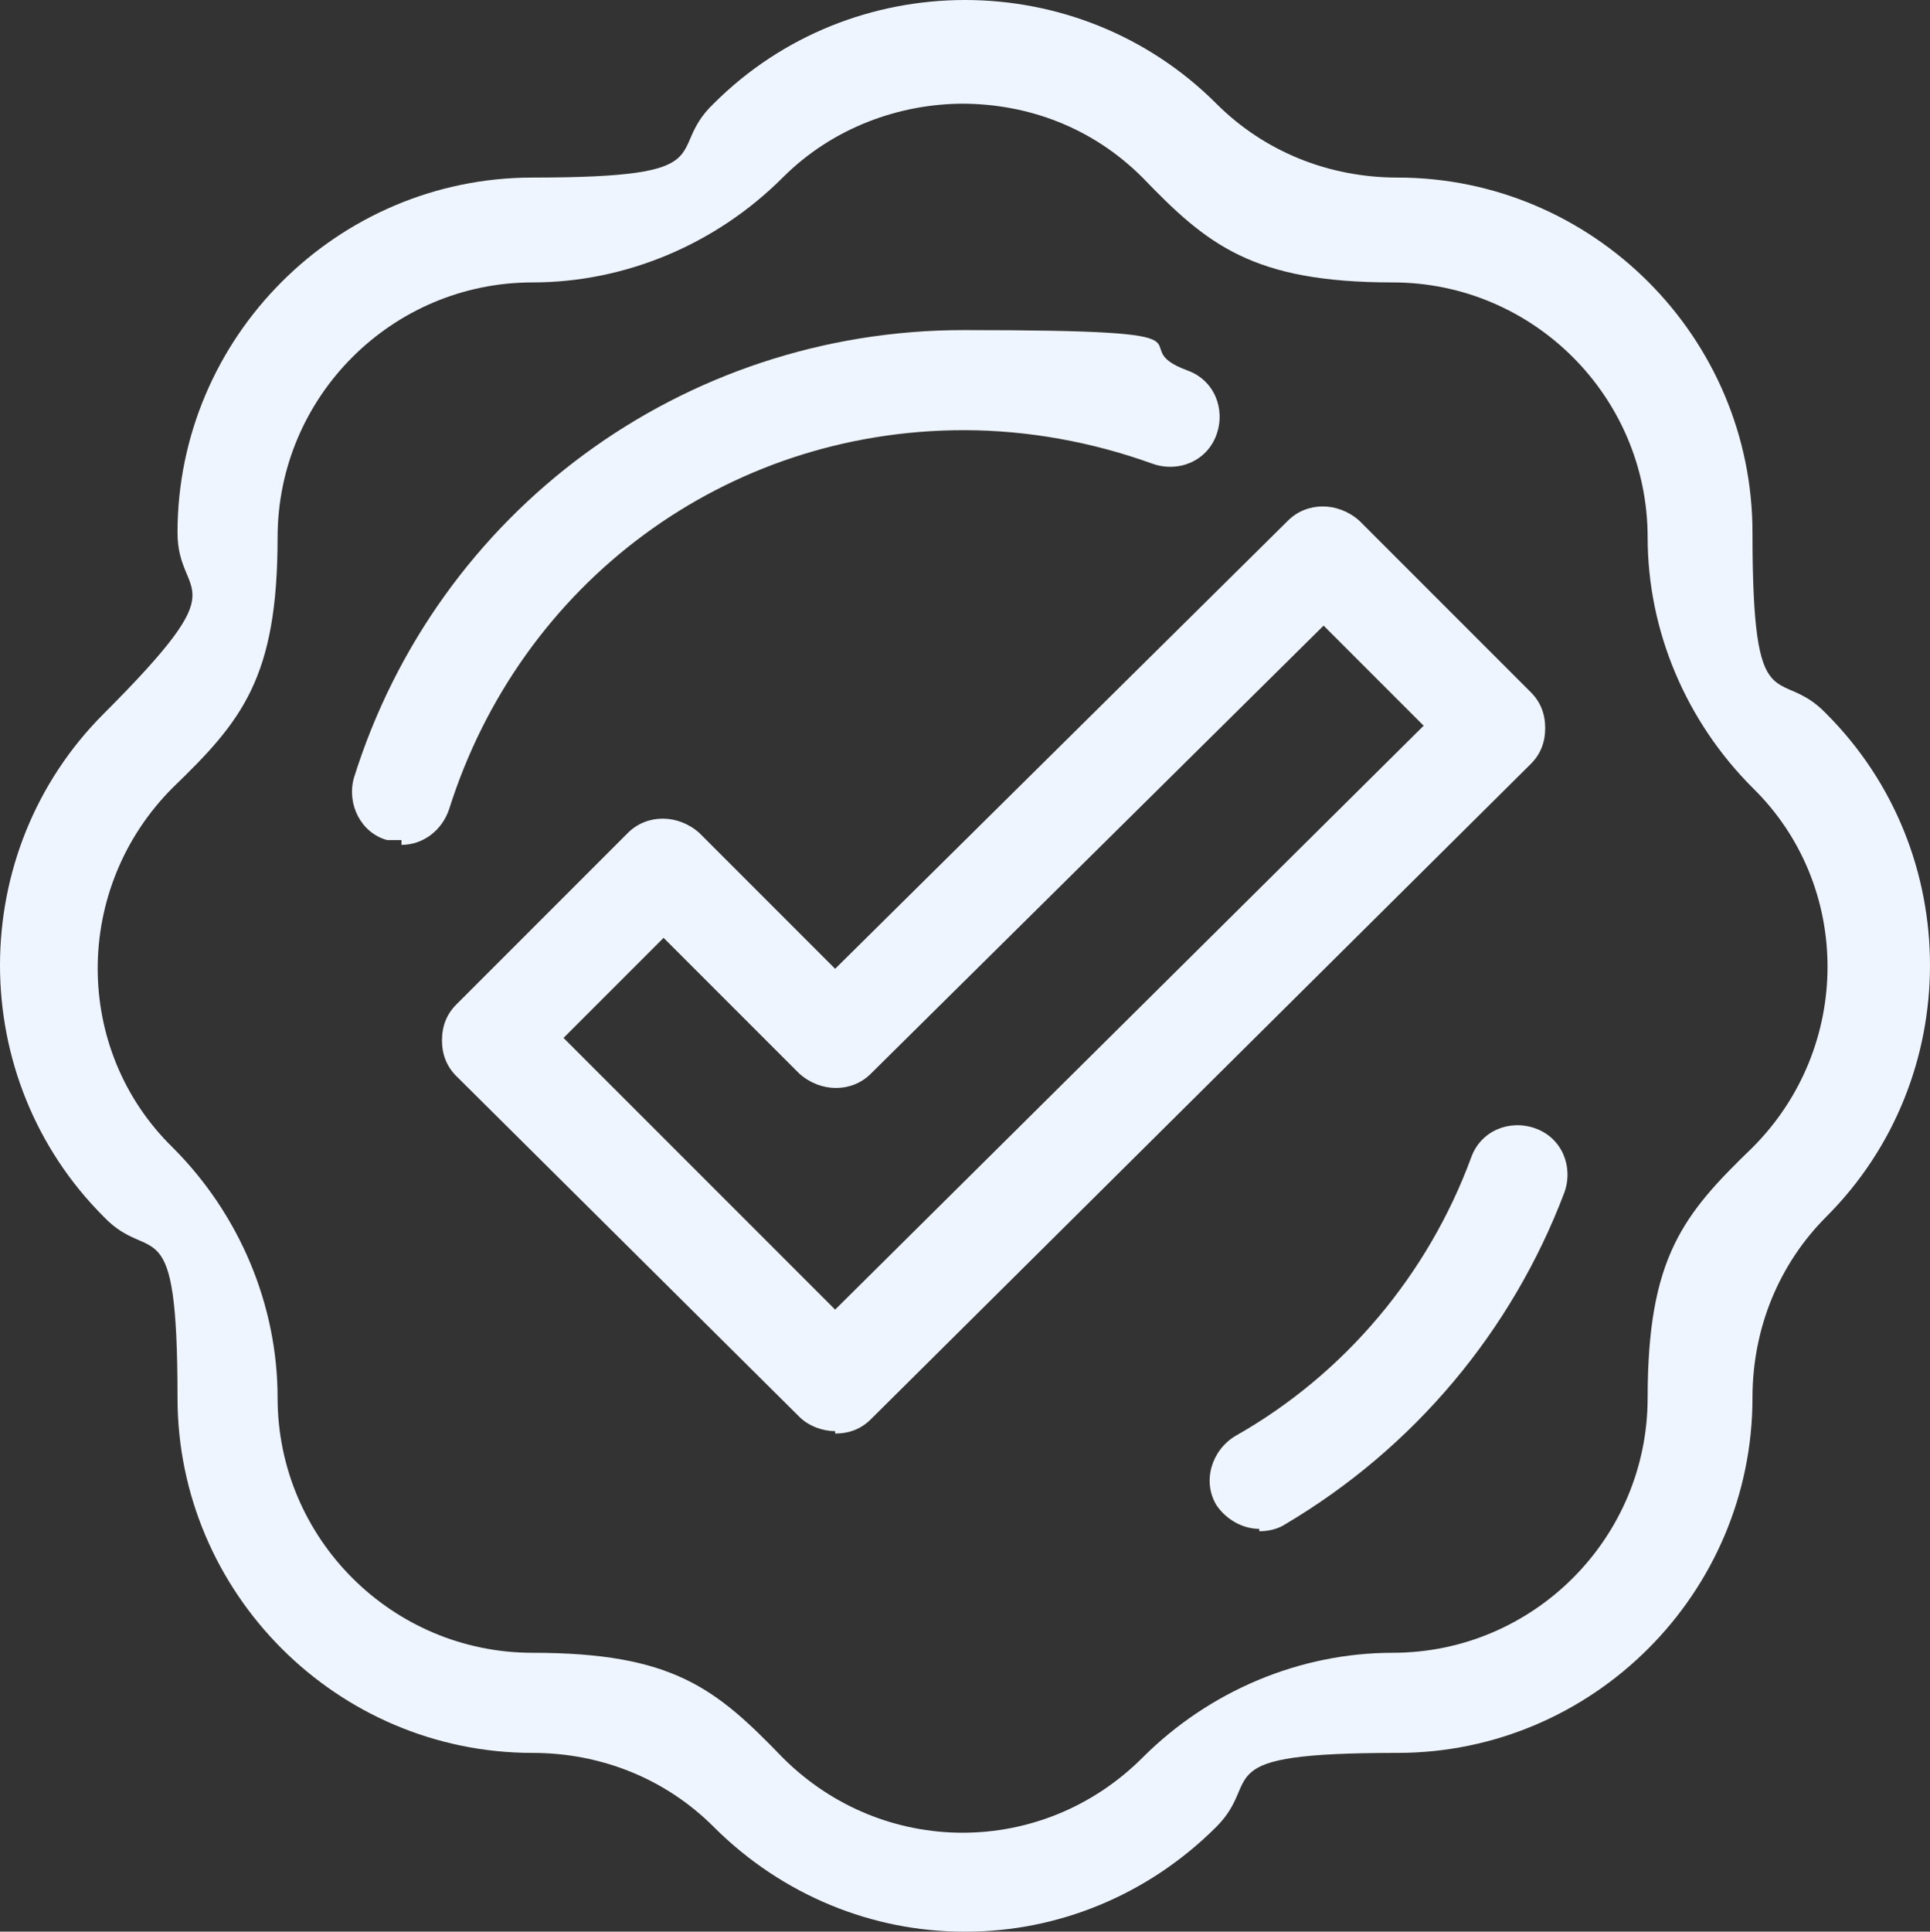 <svg viewBox="0 0 81 81.05" xmlns="http://www.w3.org/2000/svg" data-name="Layer 2" id="Layer_2">
  <rect x="0" y="0" width="81" height="81.05" fill="#333333" stroke="none"/>
  <defs>
    <style>
      .cls-1 {
        fill: #eff5ff;
      }
    </style>
  </defs>
  <g data-name="Layer 1" id="Layer_1-2">
    <g id="check">
      <path d="M35.05,60.05c-.5,0-1.1-.2-1.5-.6l-14.4-14.3c-.4-.4-.6-.9-.6-1.5s.2-1.1.6-1.5l7.2-7.2c.8-.8,2.1-.8,3,0l5.7,5.7,19-18.8c.8-.8,2.1-.8,3,0l7.2,7.2c.4.4.6.9.6,1.5s-.2,1.1-.6,1.5l-27.7,27.5c-.4.4-.9.6-1.5.6v-.1ZM23.65,43.55l11.4,11.4,24.7-24.5-4.2-4.2-19,18.8c-.8.8-2.1.8-3,0l-5.7-5.7-4.2,4.2Z" class="cls-1"></path>
      <path d="M40.45,81.05c-3.8,0-7.6-1.5-10.5-4.4-2-2-4.7-3.1-7.6-3.1-8.2,0-14.9-6.7-14.9-14.9s-1.1-5.5-3.1-7.6c-5.8-5.8-5.8-15.3,0-21.1,5.8-5.8,3.1-4.7,3.1-7.6,0-8.2,6.7-14.9,14.9-14.9s5.5-1.1,7.6-3.1c5.8-5.8,15.3-5.8,21.1,0,2,2,4.7,3.1,7.6,3.1,8.2,0,14.9,6.7,14.9,14.9s1.1,5.5,3.1,7.6c5.8,5.8,5.8,15.3,0,21.1h0c-2,2-3.1,4.7-3.1,7.6,0,8.2-6.7,14.9-14.9,14.9s-5.6,1.1-7.6,3.1c-2.9,2.9-6.7,4.4-10.5,4.4h-.1ZM40.45,4.35c-2.7,0-5.5,1-7.6,3.1-2.8,2.8-6.6,4.4-10.5,4.4-5.9,0-10.7,4.8-10.7,10.7s-1.5,7.7-4.4,10.5c-4.2,4.2-4.2,11,0,15.1,2.8,2.8,4.4,6.6,4.4,10.5,0,5.9,4.8,10.7,10.7,10.7s7.7,1.5,10.5,4.4c4.2,4.2,10.9,4.2,15.1,0,2.8-2.8,6.6-4.4,10.5-4.4,5.9,0,10.7-4.8,10.7-10.7s1.5-7.7,4.4-10.5h0c4.2-4.2,4.2-11,0-15.1-2.8-2.8-4.4-6.6-4.4-10.5,0-5.9-4.8-10.7-10.7-10.7s-7.8-1.6-10.5-4.4c-2.1-2.1-4.8-3.1-7.6-3.1h.1Z" class="cls-1"></path>
      <g>
        <path d="M16.85,35.25h-.6c-1.1-.3-1.7-1.5-1.4-2.6,3.5-11.2,13.8-18.8,25.6-18.8s6.4.6,9.4,1.7c1.1.4,1.6,1.6,1.2,2.7-.4,1.1-1.6,1.6-2.7,1.2-2.5-.9-5.2-1.4-7.9-1.4-10,0-18.6,6.4-21.6,15.9-.3.9-1.1,1.5-2,1.5v-.2Z" class="cls-1"></path>
        <path d="M52.85,64.15c-.7,0-1.4-.4-1.8-1-.6-1-.2-2.3.8-2.9,4.6-2.6,8.1-6.8,9.9-11.7.4-1.1,1.6-1.6,2.7-1.2,1.1.4,1.6,1.6,1.2,2.7-2.2,5.8-6.3,10.7-11.7,13.9-.3.2-.7.3-1.1.3v-.1Z" class="cls-1"></path>
      </g>
    </g>
  </g>
</svg>